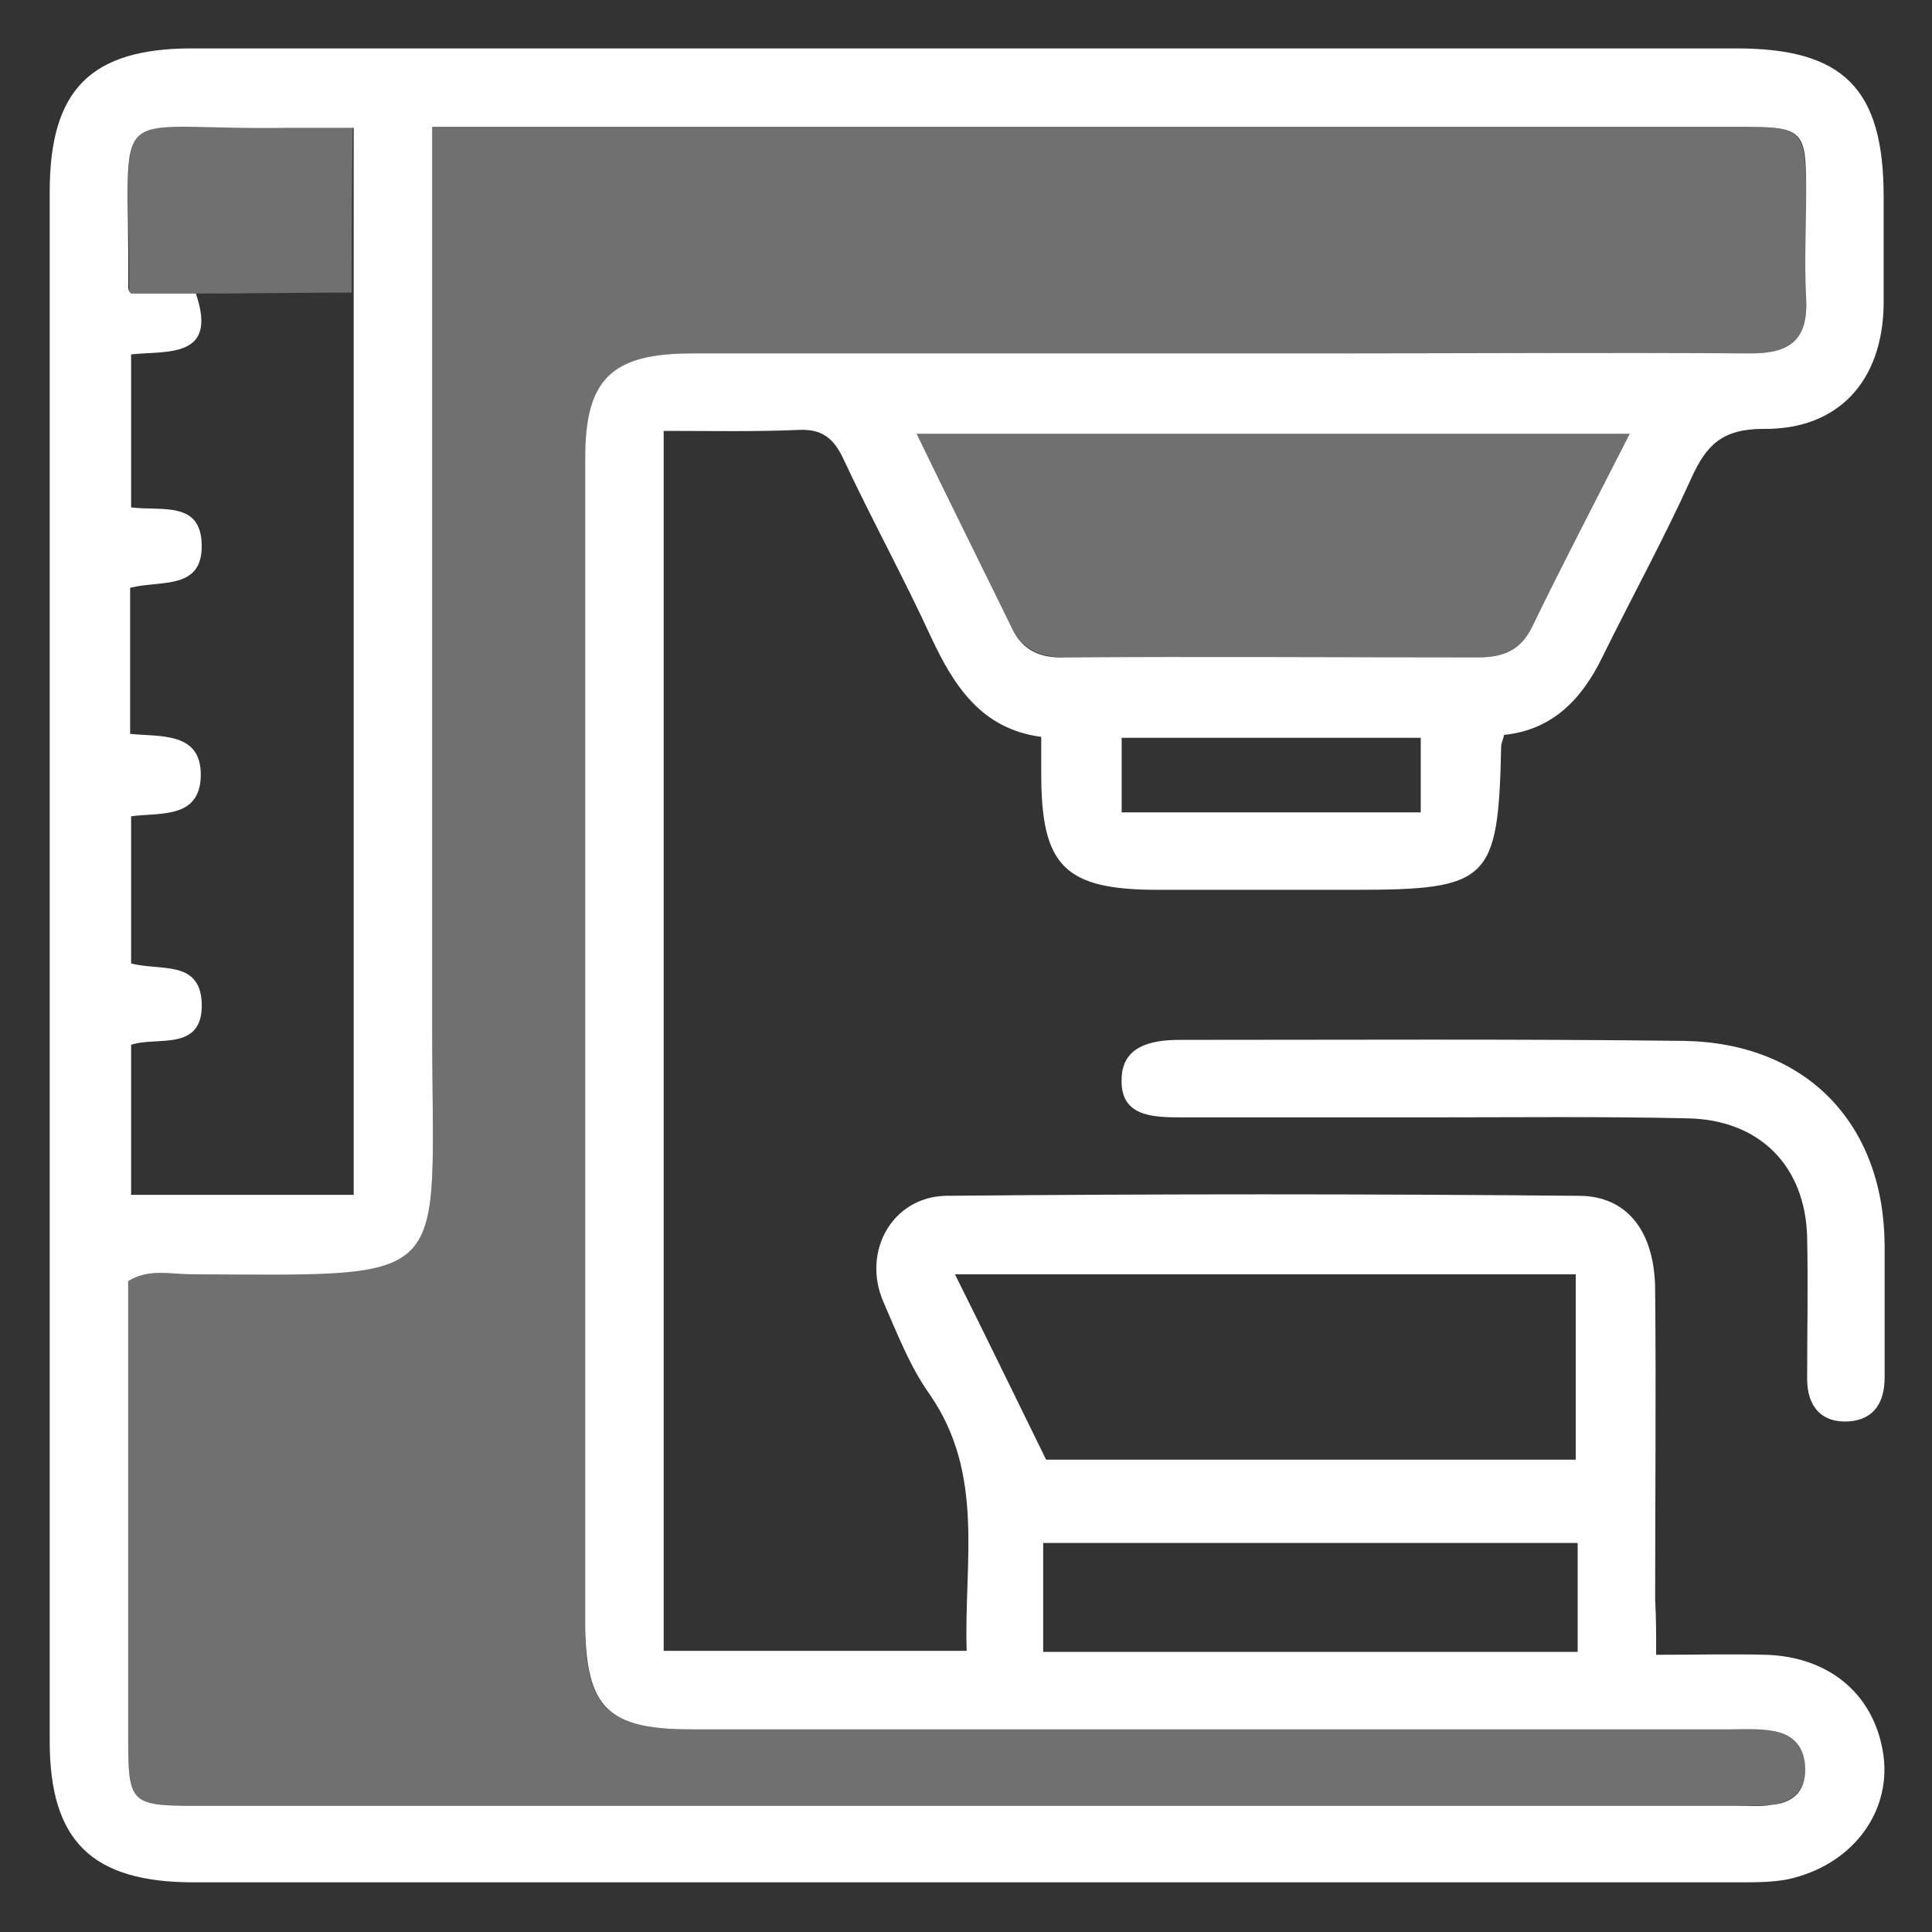 <svg width="37" height="37" viewBox="0 0 37 37" fill="none" xmlns="http://www.w3.org/2000/svg">
<rect x="0" y="0" width="37" height="37" fill="#333333" stroke="none"/>
<path d="M31.717 31.691C32.524 31.691 33.163 31.673 33.82 31.691C35.06 31.729 35.924 32.48 36.074 33.645C36.206 34.734 35.454 35.729 34.233 35.992C33.933 36.049 33.614 36.049 33.294 36.049C23.434 36.049 13.573 36.049 3.713 36.049C1.76 36.049 0.952 35.26 0.952 33.344C0.952 23.446 0.952 13.567 0.952 3.669C0.952 1.716 1.741 0.927 3.676 0.927C13.536 0.927 23.396 0.927 33.257 0.927C35.304 0.927 36.074 1.697 36.074 3.763C36.074 4.458 36.074 5.134 36.074 5.829C36.055 7.294 35.21 8.233 33.764 8.214C32.975 8.214 32.675 8.533 32.393 9.153C31.867 10.318 31.247 11.445 30.684 12.59C30.289 13.398 29.726 13.98 28.805 14.074C28.787 14.168 28.749 14.224 28.749 14.299C28.693 16.872 28.524 17.041 25.932 17.041C24.674 17.041 23.434 17.041 22.176 17.041C20.391 17.041 19.941 16.591 19.941 14.825C19.941 14.6 19.941 14.393 19.941 14.112C18.795 13.961 18.269 13.135 17.837 12.215C17.311 11.069 16.691 9.942 16.147 8.778C15.959 8.383 15.733 8.214 15.301 8.233C14.456 8.27 13.611 8.252 12.71 8.252C12.71 16.027 12.71 23.784 12.71 31.616C14.607 31.616 16.522 31.616 18.513 31.616C18.457 29.926 18.87 28.235 17.799 26.695C17.424 26.169 17.18 25.531 16.917 24.93C16.503 23.972 17.086 22.92 18.119 22.901C22.157 22.864 26.195 22.864 30.233 22.901C31.172 22.901 31.698 23.596 31.698 24.723C31.717 26.695 31.698 28.668 31.698 30.64C31.717 30.959 31.717 31.259 31.717 31.691ZM3.751 5.622C4.183 6.881 3.187 6.712 2.511 6.787C2.511 7.801 2.511 8.759 2.511 9.717C3.093 9.792 3.845 9.585 3.863 10.43C3.882 11.313 3.074 11.107 2.492 11.257C2.492 12.196 2.492 13.116 2.492 14.055C3.093 14.112 3.863 14.018 3.845 14.863C3.826 15.689 3.056 15.558 2.511 15.633C2.511 16.591 2.511 17.511 2.511 18.45C3.056 18.6 3.826 18.375 3.863 19.201C3.901 20.159 2.999 19.84 2.511 20.009C2.511 21.005 2.511 21.925 2.511 22.883C3.938 22.883 5.328 22.883 6.774 22.883C6.774 17.098 6.774 11.369 6.774 5.622C6.774 4.57 6.774 3.537 6.774 2.448C6.286 2.448 5.892 2.448 5.479 2.448C1.948 2.504 2.492 1.791 2.455 5.51C2.455 5.566 2.511 5.622 2.511 5.622C2.943 5.622 3.337 5.622 3.751 5.622ZM8.277 2.429C8.277 2.861 8.277 3.162 8.277 3.481C8.277 8.89 8.277 14.318 8.277 19.727C8.277 24.648 8.784 24.423 3.657 24.404C3.262 24.404 2.849 24.291 2.455 24.535C2.455 27.447 2.455 30.358 2.455 33.269C2.455 34.546 2.492 34.584 3.788 34.584C13.611 34.584 23.453 34.584 33.276 34.584C33.501 34.584 33.708 34.602 33.933 34.565C34.327 34.527 34.572 34.321 34.572 33.889C34.572 33.476 34.365 33.231 33.989 33.156C33.708 33.1 33.426 33.119 33.144 33.119C26.514 33.119 19.865 33.119 13.235 33.119C11.639 33.119 11.226 32.706 11.207 31.128C11.207 23.672 11.207 16.234 11.207 8.778C11.207 7.256 11.714 6.768 13.254 6.768C17.236 6.768 21.199 6.768 25.181 6.768C27.96 6.768 30.759 6.749 33.539 6.768C34.309 6.768 34.628 6.486 34.59 5.716C34.553 5.021 34.59 4.345 34.59 3.65C34.59 2.486 34.534 2.429 33.351 2.429C27.021 2.429 20.711 2.429 14.381 2.429C12.39 2.429 10.381 2.429 8.277 2.429ZM31.21 8.308C26.608 8.308 22.119 8.308 17.555 8.308C18.194 9.623 18.795 10.844 19.396 12.064C19.602 12.478 19.959 12.609 20.41 12.59C23.04 12.572 25.669 12.59 28.298 12.59C28.787 12.59 29.125 12.459 29.35 11.989C29.932 10.787 30.552 9.604 31.21 8.308ZM30.177 27.954C30.177 26.77 30.177 25.569 30.177 24.404C26.214 24.404 22.326 24.404 18.288 24.404C18.907 25.644 19.471 26.808 20.034 27.954C23.415 27.954 26.758 27.954 30.177 27.954ZM19.978 31.635C23.434 31.635 26.815 31.635 30.214 31.635C30.214 30.902 30.214 30.226 30.214 29.55C26.777 29.55 23.396 29.55 19.978 29.55C19.978 30.245 19.978 30.884 19.978 31.635ZM27.209 15.558C27.209 15.032 27.209 14.581 27.209 14.13C25.256 14.13 23.378 14.13 21.481 14.13C21.481 14.637 21.481 15.088 21.481 15.558C23.396 15.558 25.275 15.558 27.209 15.558Z" fill="white"/>
<path d="M27.397 21.399C25.8 21.399 24.204 21.399 22.626 21.399C22.063 21.399 21.443 21.38 21.481 20.647C21.499 20.046 22.025 19.915 22.589 19.915C25.8 19.915 29.031 19.896 32.243 19.934C34.59 19.971 36.074 21.511 36.093 23.84C36.093 24.685 36.093 25.531 36.093 26.376C36.093 26.864 35.886 27.183 35.417 27.221C34.891 27.259 34.609 26.939 34.609 26.413C34.609 25.512 34.628 24.61 34.609 23.69C34.572 22.319 33.689 21.436 32.299 21.417C30.646 21.38 29.012 21.399 27.397 21.399Z" fill="white"/>
<path d="M8.277 2.43C10.38 2.43 12.39 2.43 14.381 2.43C20.71 2.43 27.021 2.43 33.351 2.43C34.515 2.43 34.572 2.486 34.59 3.651C34.59 4.345 34.572 5.022 34.59 5.716C34.628 6.487 34.309 6.768 33.538 6.768C30.759 6.75 27.96 6.768 25.181 6.768C21.199 6.768 17.236 6.768 13.254 6.768C11.714 6.768 11.226 7.257 11.207 8.778C11.207 16.234 11.207 23.672 11.207 31.128C11.207 32.706 11.639 33.119 13.235 33.119C19.865 33.119 26.514 33.119 33.144 33.119C33.426 33.119 33.708 33.1 33.989 33.157C34.365 33.232 34.59 33.495 34.572 33.889C34.572 34.302 34.327 34.509 33.933 34.565C33.708 34.584 33.501 34.584 33.276 34.584C23.453 34.584 13.611 34.584 3.788 34.584C2.492 34.584 2.455 34.547 2.455 33.269C2.455 30.358 2.455 27.447 2.455 24.536C2.849 24.292 3.262 24.404 3.657 24.404C8.784 24.404 8.277 24.63 8.277 19.709C8.277 14.3 8.277 8.872 8.277 3.463C8.277 3.162 8.277 2.843 8.277 2.43Z" fill="white" fill-opacity="0.3"/>
<path d="M31.209 8.308C30.552 9.604 29.932 10.787 29.35 11.989C29.125 12.458 28.768 12.59 28.298 12.59C25.669 12.59 23.04 12.59 20.41 12.59C19.959 12.59 19.602 12.458 19.396 12.064C18.776 10.843 18.194 9.604 17.555 8.308C22.119 8.308 26.608 8.308 31.209 8.308Z" fill="white" fill-opacity="0.3"/>
<path d="M6.737 5.603C5.741 5.603 4.746 5.622 3.751 5.622C3.356 5.622 2.943 5.622 2.511 5.622C2.511 5.622 2.473 5.566 2.473 5.528C2.492 1.791 1.948 2.504 5.46 2.429C5.854 2.429 6.267 2.429 6.756 2.429C6.737 3.5 6.737 4.552 6.737 5.603Z" fill="white" fill-opacity="0.3"/>
</svg>
